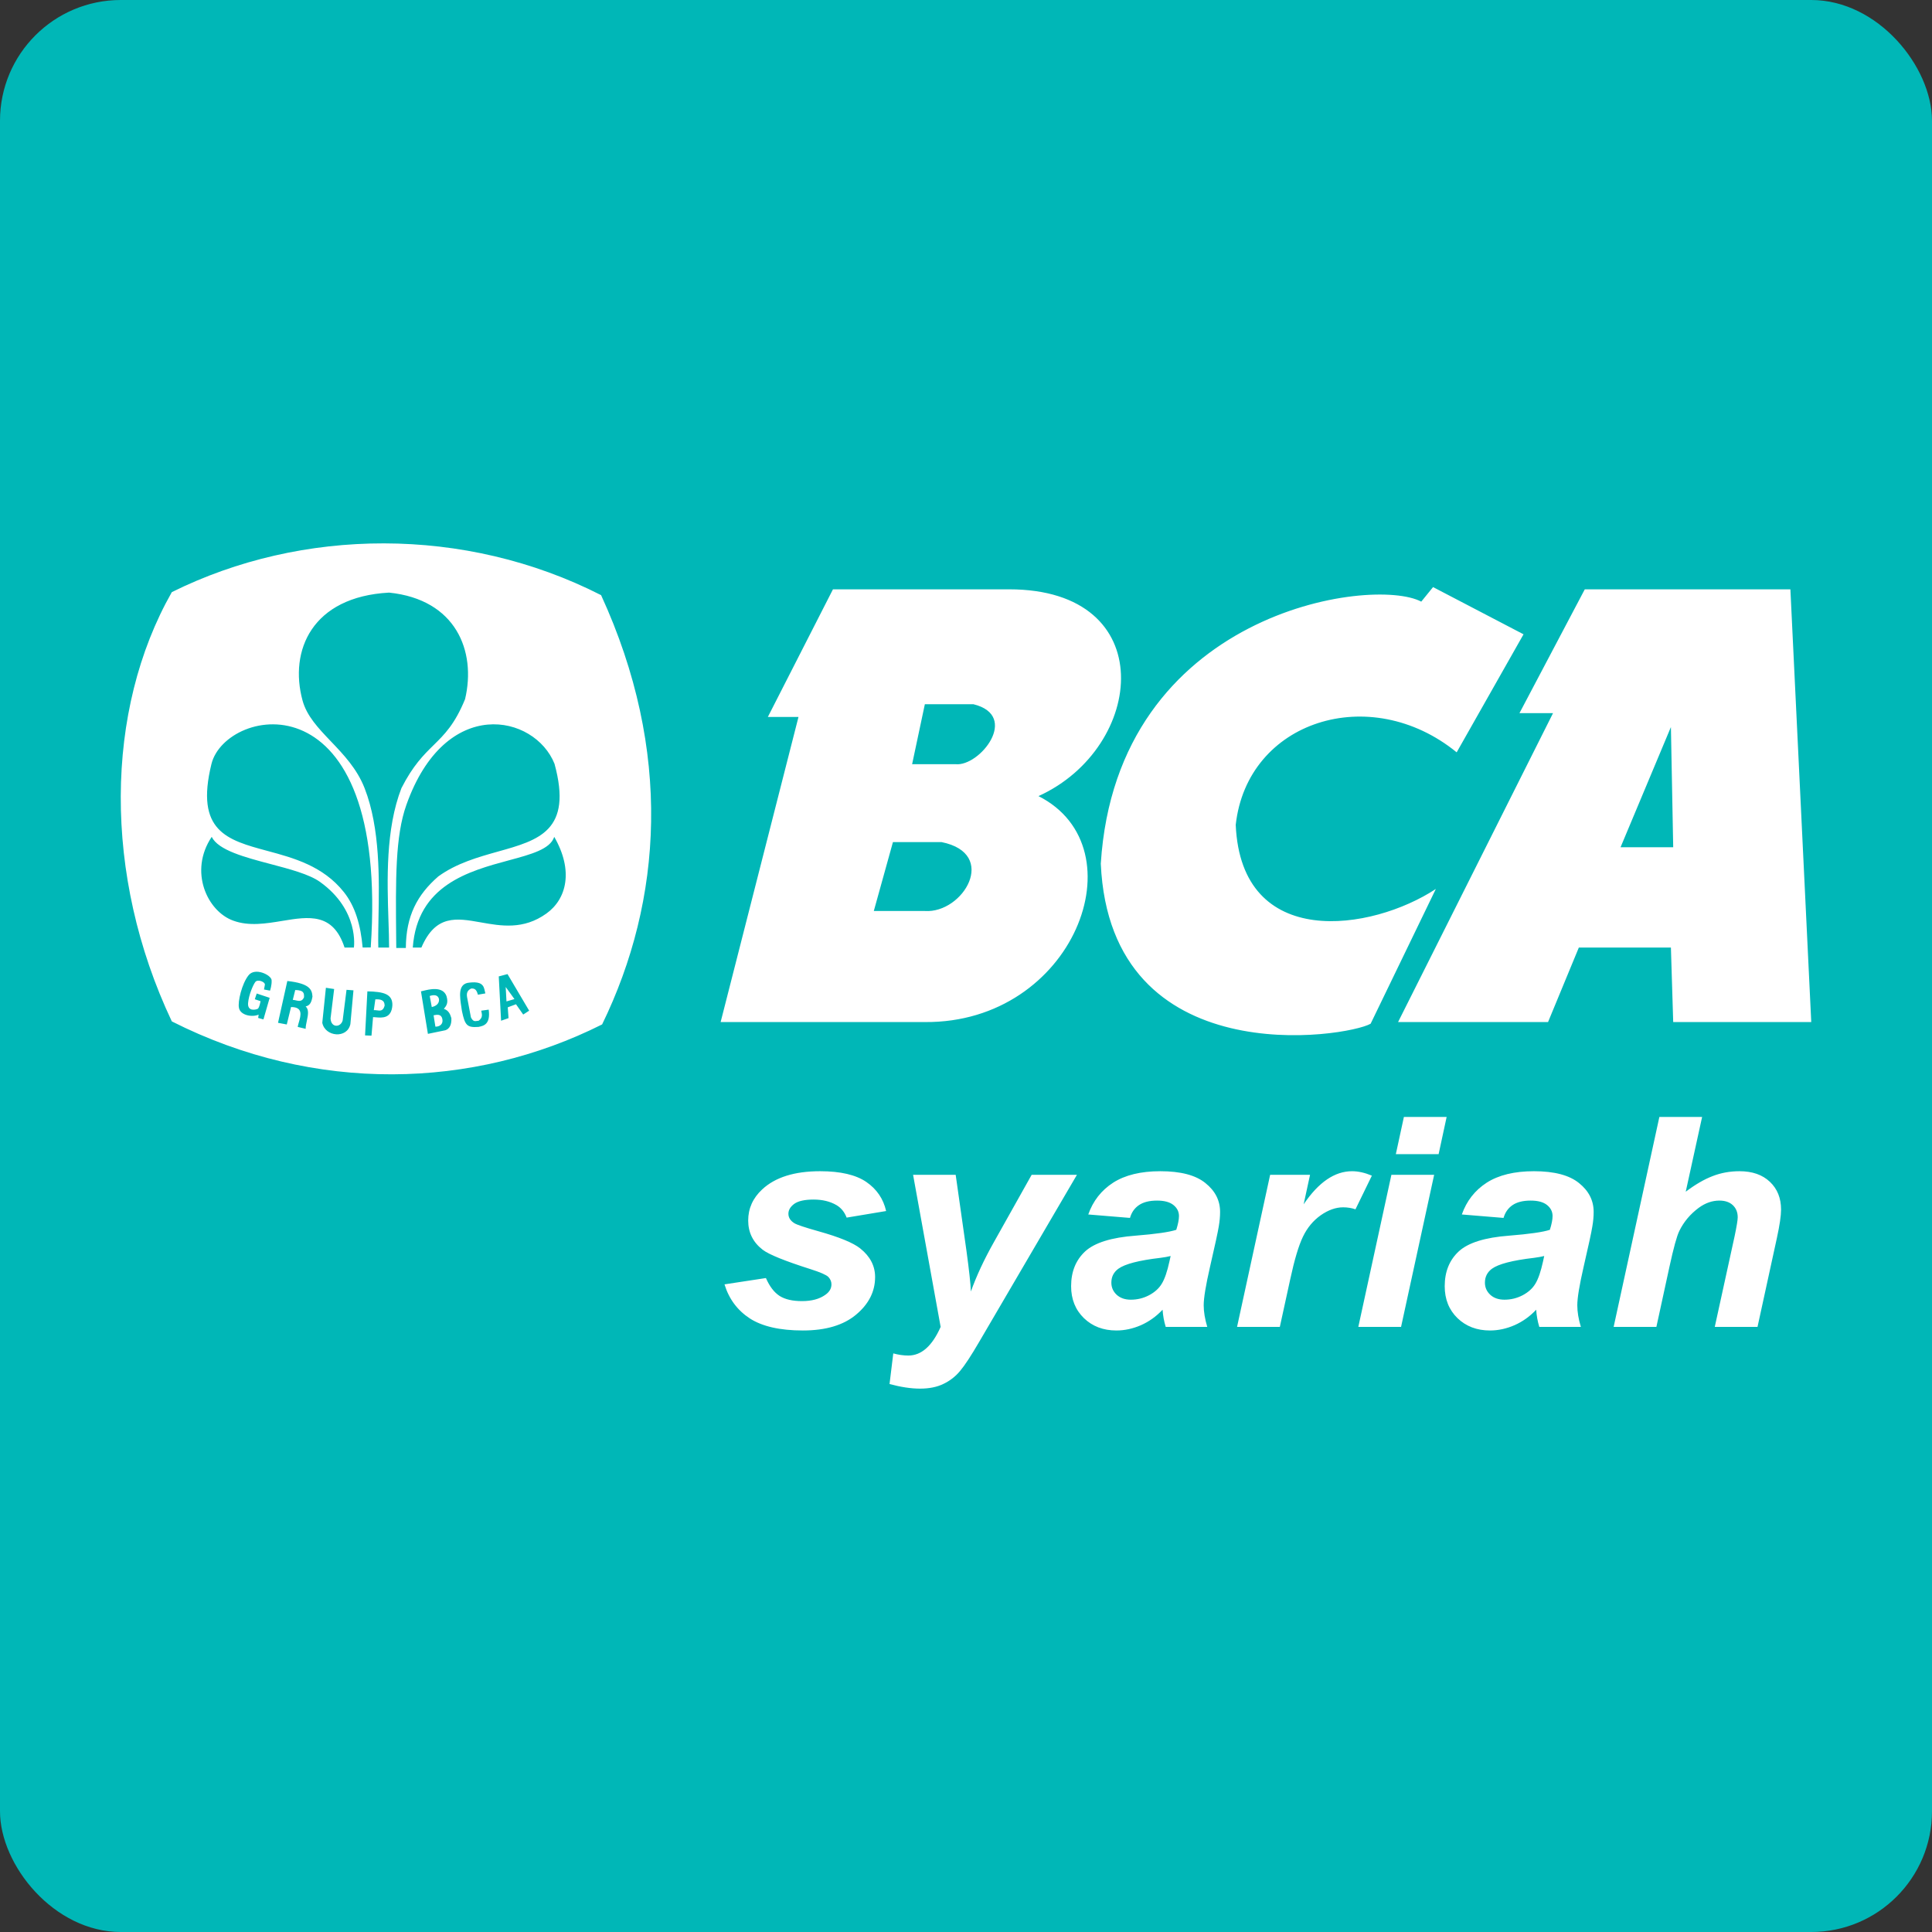<svg width="64" height="64" viewBox="0 0 64 64" fill="none" xmlns="http://www.w3.org/2000/svg">
<rect x="0" y="0" width="64" height="64" fill="#333333" stroke="none"/>
<rect width="64" height="64" rx="4" fill="#00B7B7"/>
<path fill-rule="evenodd" clip-rule="evenodd" d="M5.692 19.615C9.997 17.477 15.394 17.413 19.912 19.715C22.281 24.875 21.95 29.823 19.946 33.935C15.681 36.077 10.435 36.235 5.692 33.835C3.401 28.991 3.472 23.523 5.692 19.615ZM12.013 31.388L12.281 31.385C12.903 22.287 7.482 23.406 7.006 25.302C6.455 27.539 7.53 27.829 8.853 28.186C9.723 28.42 10.7 28.684 11.39 29.55C11.77 30.026 11.947 30.648 12.013 31.388ZM8.968 28.624C8.105 28.396 7.231 28.165 7.013 27.722C6.246 28.868 6.869 30.192 7.728 30.498C8.246 30.688 8.812 30.595 9.349 30.506C10.232 30.361 11.035 30.229 11.414 31.389H11.723C11.723 31.389 11.911 30.153 10.6 29.214C10.247 28.962 9.611 28.794 8.968 28.624L8.968 28.624ZM11.479 32.789L11.351 33.804C11.287 34.039 10.965 34.058 10.95 33.736L11.069 32.763L10.796 32.721L10.676 33.881C10.769 34.35 11.503 34.416 11.607 33.924L11.709 32.806L11.479 32.789ZM9.862 34.018L10.125 34.081C10.125 34 10.145 33.908 10.164 33.817C10.203 33.632 10.243 33.446 10.125 33.339C10.275 33.309 10.321 33.187 10.351 33.013C10.336 32.788 10.27 32.579 9.518 32.497L9.21 33.882L9.5 33.937L9.641 33.359C10.047 33.359 9.965 33.641 9.9 33.865C9.884 33.921 9.868 33.974 9.862 34.018ZM8.218 33.228C8.239 32.961 8.384 32.626 8.457 32.53C8.534 32.426 8.793 32.526 8.774 32.625C8.757 32.718 8.745 32.778 8.745 32.778L8.945 32.816C8.945 32.816 9.01 32.631 8.997 32.466C8.984 32.301 8.452 32.034 8.234 32.307C8.01 32.588 7.87 33.189 7.916 33.388C7.962 33.634 8.354 33.707 8.568 33.61L8.552 33.721L8.727 33.769L8.933 33.054L8.504 32.911L8.441 33.101L8.631 33.165C8.631 33.165 8.591 33.393 8.536 33.419C8.468 33.452 8.196 33.512 8.218 33.228ZM12.306 34.308L12.358 33.693C12.383 33.694 12.412 33.697 12.443 33.699C12.652 33.718 12.97 33.748 12.998 33.301C13.008 32.925 12.703 32.851 12.17 32.84L12.093 34.299L12.306 34.308ZM12.532 31.389H12.889C12.889 31.118 12.879 30.812 12.868 30.483L12.868 30.483V30.483C12.825 29.164 12.77 27.467 13.298 26.108C13.683 25.352 14.033 25.009 14.363 24.684C14.726 24.327 15.066 23.992 15.406 23.16C15.783 21.568 15.103 19.858 12.889 19.631C10.334 19.768 9.574 21.552 10.021 23.201C10.161 23.719 10.546 24.123 10.96 24.557C11.379 24.995 11.826 25.464 12.079 26.112C12.596 27.437 12.563 29.132 12.538 30.414C12.531 30.778 12.525 31.109 12.532 31.389ZM16.599 33.813L16.846 33.727L16.82 33.369L17.093 33.267L17.332 33.608L17.529 33.48L16.812 32.268L16.522 32.345L16.599 33.813ZM13.674 31.389H13.959C14.431 30.289 15.123 30.412 15.927 30.555C16.595 30.674 17.34 30.807 18.1 30.262C18.773 29.78 19.004 28.839 18.36 27.722C18.225 28.13 17.604 28.298 16.855 28.5C15.537 28.856 13.824 29.318 13.674 31.389ZM15.6 33.702L15.472 33.028C15.447 32.884 15.495 32.799 15.609 32.746C15.734 32.735 15.791 32.796 15.831 32.951L16.078 32.908C16.071 32.885 16.066 32.86 16.061 32.835L16.061 32.835C16.025 32.667 15.986 32.483 15.489 32.559C15.173 32.631 15.228 32.999 15.285 33.376C15.291 33.414 15.296 33.451 15.302 33.489C15.402 33.972 15.475 34.044 15.848 34.018C16.021 33.984 16.254 33.934 16.189 33.446L15.942 33.48L15.946 33.499C15.971 33.62 15.991 33.715 15.856 33.813C15.843 33.815 15.83 33.816 15.818 33.818C15.722 33.833 15.671 33.84 15.6 33.702ZM14.755 34.128C14.892 34.081 14.964 33.94 14.952 33.727C14.914 33.593 14.861 33.471 14.704 33.42L14.71 33.413C14.79 33.311 14.858 33.225 14.79 32.994C14.667 32.66 14.215 32.773 14.017 32.823L14.017 32.823C13.986 32.831 13.961 32.837 13.945 32.84L14.175 34.248L14.755 34.128ZM18.369 25.302C17.712 23.665 14.754 23.022 13.462 26.662C13.092 27.702 13.105 29.121 13.124 31.095L13.127 31.402H13.444C13.45 30.342 13.819 29.643 14.519 29.033C15.124 28.594 15.839 28.394 16.497 28.209C17.857 27.829 18.974 27.516 18.369 25.302ZM17.042 33.096L16.778 33.173L16.752 32.695L17.042 33.096ZM12.383 33.463L12.434 33.104C12.586 33.1 12.737 33.111 12.742 33.309C12.694 33.498 12.591 33.484 12.488 33.469C12.453 33.465 12.417 33.459 12.383 33.463ZM14.235 32.993C14.439 32.926 14.52 32.998 14.542 33.096C14.557 33.224 14.471 33.323 14.303 33.36L14.235 32.993ZM9.699 33.122L9.78 32.796C10.081 32.798 10.076 32.919 10.07 33.04C10.005 33.185 9.903 33.161 9.801 33.139L9.801 33.138C9.766 33.131 9.732 33.123 9.699 33.122ZM14.423 34.009L14.363 33.633C14.476 33.611 14.617 33.584 14.653 33.753C14.69 33.928 14.562 34.013 14.423 34.009ZM50.469 21.012L48.254 24.922C45.389 22.585 41.315 23.874 40.935 27.325C41.118 31.51 45.449 30.841 47.564 29.448L45.404 33.912C44.634 34.357 36.782 35.617 36.465 28.61C36.995 20.256 45.463 19.074 47.081 19.93L47.472 19.448L50.469 21.012ZM52.498 19.522H59.309L60 33.857H55.427L55.351 31.389H52.301L51.281 33.857H46.313L51.446 23.624H50.334L52.498 19.522ZM55.351 24.084L53.683 28.066H55.427L55.351 24.084ZM33.428 19.522C38.468 19.522 37.944 24.765 34.401 26.372C37.793 28.087 35.574 33.899 30.637 33.857H23.872L26.451 23.75H25.436L27.593 19.522H33.428ZM28.946 30.178H30.637C31.906 30.263 33.09 28.275 31.187 27.895H29.58L28.946 30.178ZM30.215 25.315H31.652C32.456 25.4 33.797 23.708 32.244 23.328H30.637L30.215 25.315ZM47.922 37H46.506L46.239 38.233H47.656L47.922 37ZM47.508 38.917H46.092L44.996 43.955H46.412L47.508 38.917ZM24 42.546L25.372 42.337C25.494 42.616 25.645 42.813 25.826 42.93C26.007 43.044 26.253 43.101 26.566 43.101C26.888 43.101 27.146 43.032 27.341 42.892C27.476 42.798 27.543 42.682 27.543 42.546C27.543 42.454 27.508 42.372 27.439 42.299C27.367 42.23 27.171 42.144 26.852 42.043C25.997 41.771 25.467 41.556 25.263 41.398C24.944 41.151 24.785 40.829 24.785 40.43C24.785 40.032 24.939 39.688 25.248 39.401C25.679 38.999 26.319 38.798 27.168 38.798C27.842 38.798 28.352 38.917 28.698 39.154C29.043 39.391 29.262 39.712 29.354 40.117L28.046 40.335C27.977 40.152 27.865 40.014 27.711 39.922C27.5 39.799 27.247 39.737 26.951 39.737C26.655 39.737 26.441 39.785 26.309 39.88C26.181 39.975 26.117 40.084 26.117 40.207C26.117 40.334 26.183 40.438 26.314 40.52C26.396 40.571 26.661 40.66 27.109 40.786C27.799 40.979 28.262 41.169 28.495 41.355C28.824 41.618 28.989 41.934 28.989 42.304C28.989 42.782 28.78 43.196 28.362 43.547C27.944 43.898 27.355 44.074 26.596 44.074C25.839 44.074 25.253 43.941 24.839 43.675C24.428 43.406 24.148 43.03 24 42.546ZM30.247 38.917H31.658L32.014 41.426C32.102 42.072 32.152 42.524 32.162 42.783C32.346 42.268 32.599 41.724 32.922 41.151L34.175 38.917H35.675L32.438 44.449C32.171 44.907 31.961 45.228 31.806 45.412C31.655 45.595 31.471 45.739 31.254 45.843C31.04 45.948 30.782 46 30.479 46C30.18 46 29.842 45.949 29.467 45.848L29.591 44.833C29.762 44.88 29.928 44.904 30.089 44.904C30.523 44.904 30.88 44.588 31.16 43.955L30.247 38.917ZM36.05 40.231L37.432 40.345C37.484 40.161 37.583 40.021 37.728 39.922C37.876 39.821 38.076 39.771 38.33 39.771C38.57 39.771 38.751 39.82 38.872 39.918C38.994 40.016 39.055 40.138 39.055 40.283C39.055 40.397 39.025 40.549 38.966 40.739C38.739 40.814 38.288 40.879 37.614 40.933C36.815 40.993 36.259 41.167 35.946 41.455C35.637 41.743 35.482 42.127 35.482 42.608C35.482 43.038 35.624 43.391 35.907 43.666C36.19 43.938 36.548 44.074 36.983 44.074C37.256 44.074 37.527 44.015 37.797 43.898C38.066 43.778 38.305 43.607 38.512 43.386C38.525 43.582 38.56 43.772 38.616 43.955H39.992C39.914 43.693 39.874 43.454 39.874 43.239C39.874 42.998 39.943 42.578 40.081 41.977C40.249 41.249 40.346 40.8 40.373 40.629C40.402 40.459 40.417 40.297 40.417 40.145C40.417 39.769 40.256 39.451 39.933 39.192C39.611 38.929 39.113 38.798 38.438 38.798C37.79 38.798 37.269 38.925 36.874 39.178C36.483 39.431 36.208 39.782 36.05 40.231ZM38.438 41.668C38.58 41.649 38.693 41.629 38.779 41.607L38.739 41.787C38.667 42.119 38.583 42.364 38.487 42.522C38.395 42.677 38.254 42.806 38.063 42.907C37.876 43.005 37.675 43.054 37.461 43.054C37.267 43.054 37.111 43 36.992 42.892C36.874 42.782 36.815 42.647 36.815 42.489C36.815 42.296 36.892 42.143 37.047 42.029C37.264 41.871 37.728 41.751 38.438 41.668ZM42.075 38.917H43.397L43.185 39.894C43.679 39.163 44.213 38.798 44.789 38.798C44.993 38.798 45.212 38.847 45.445 38.945L44.902 40.06C44.774 40.016 44.638 39.994 44.493 39.994C44.249 39.994 44.001 40.082 43.748 40.259C43.498 40.437 43.302 40.674 43.16 40.971C43.019 41.265 42.879 41.733 42.741 42.375L42.396 43.955H40.979L42.075 38.917ZM49.807 40.345L48.425 40.231C48.583 39.782 48.858 39.431 49.249 39.178C49.644 38.925 50.166 38.798 50.814 38.798C51.488 38.798 51.986 38.929 52.309 39.192C52.631 39.451 52.792 39.769 52.792 40.145C52.792 40.297 52.778 40.459 52.748 40.629C52.722 40.8 52.625 41.249 52.457 41.977C52.319 42.578 52.25 42.998 52.25 43.239C52.25 43.454 52.289 43.693 52.368 43.955H50.991C50.935 43.772 50.901 43.582 50.888 43.386C50.681 43.607 50.442 43.778 50.172 43.898C49.903 44.015 49.631 44.074 49.358 44.074C48.924 44.074 48.565 43.938 48.282 43.666C47.999 43.391 47.858 43.038 47.858 42.608C47.858 42.127 48.013 41.743 48.322 41.455C48.634 41.167 49.19 40.993 49.99 40.933C50.664 40.879 51.115 40.814 51.342 40.739C51.401 40.549 51.431 40.397 51.431 40.283C51.431 40.138 51.37 40.016 51.248 39.918C51.126 39.82 50.945 39.771 50.705 39.771C50.452 39.771 50.251 39.821 50.103 39.922C49.959 40.021 49.86 40.161 49.807 40.345ZM51.154 41.607C51.069 41.629 50.955 41.649 50.814 41.668C50.103 41.751 49.639 41.871 49.422 42.029C49.268 42.143 49.19 42.296 49.19 42.489C49.19 42.647 49.249 42.782 49.368 42.892C49.486 43 49.643 43.054 49.837 43.054C50.051 43.054 50.251 43.005 50.439 42.907C50.63 42.806 50.771 42.677 50.863 42.522C50.959 42.364 51.042 42.119 51.115 41.787L51.154 41.607ZM53.454 43.955H54.87L55.304 41.958C55.439 41.338 55.547 40.944 55.63 40.776C55.778 40.473 55.993 40.217 56.276 40.008C56.493 39.85 56.72 39.771 56.957 39.771C57.145 39.771 57.293 39.821 57.401 39.922C57.51 40.024 57.564 40.158 57.564 40.326C57.564 40.417 57.529 40.626 57.461 40.952L56.804 43.955H58.22L58.862 41.009C58.954 40.585 59 40.272 59 40.07C59 39.69 58.877 39.383 58.63 39.149C58.383 38.915 58.048 38.798 57.623 38.798C57.307 38.798 57.011 38.852 56.735 38.959C56.459 39.064 56.161 39.236 55.842 39.477L56.385 37H54.969L53.454 43.955Z" fill="white"/>
</svg>
